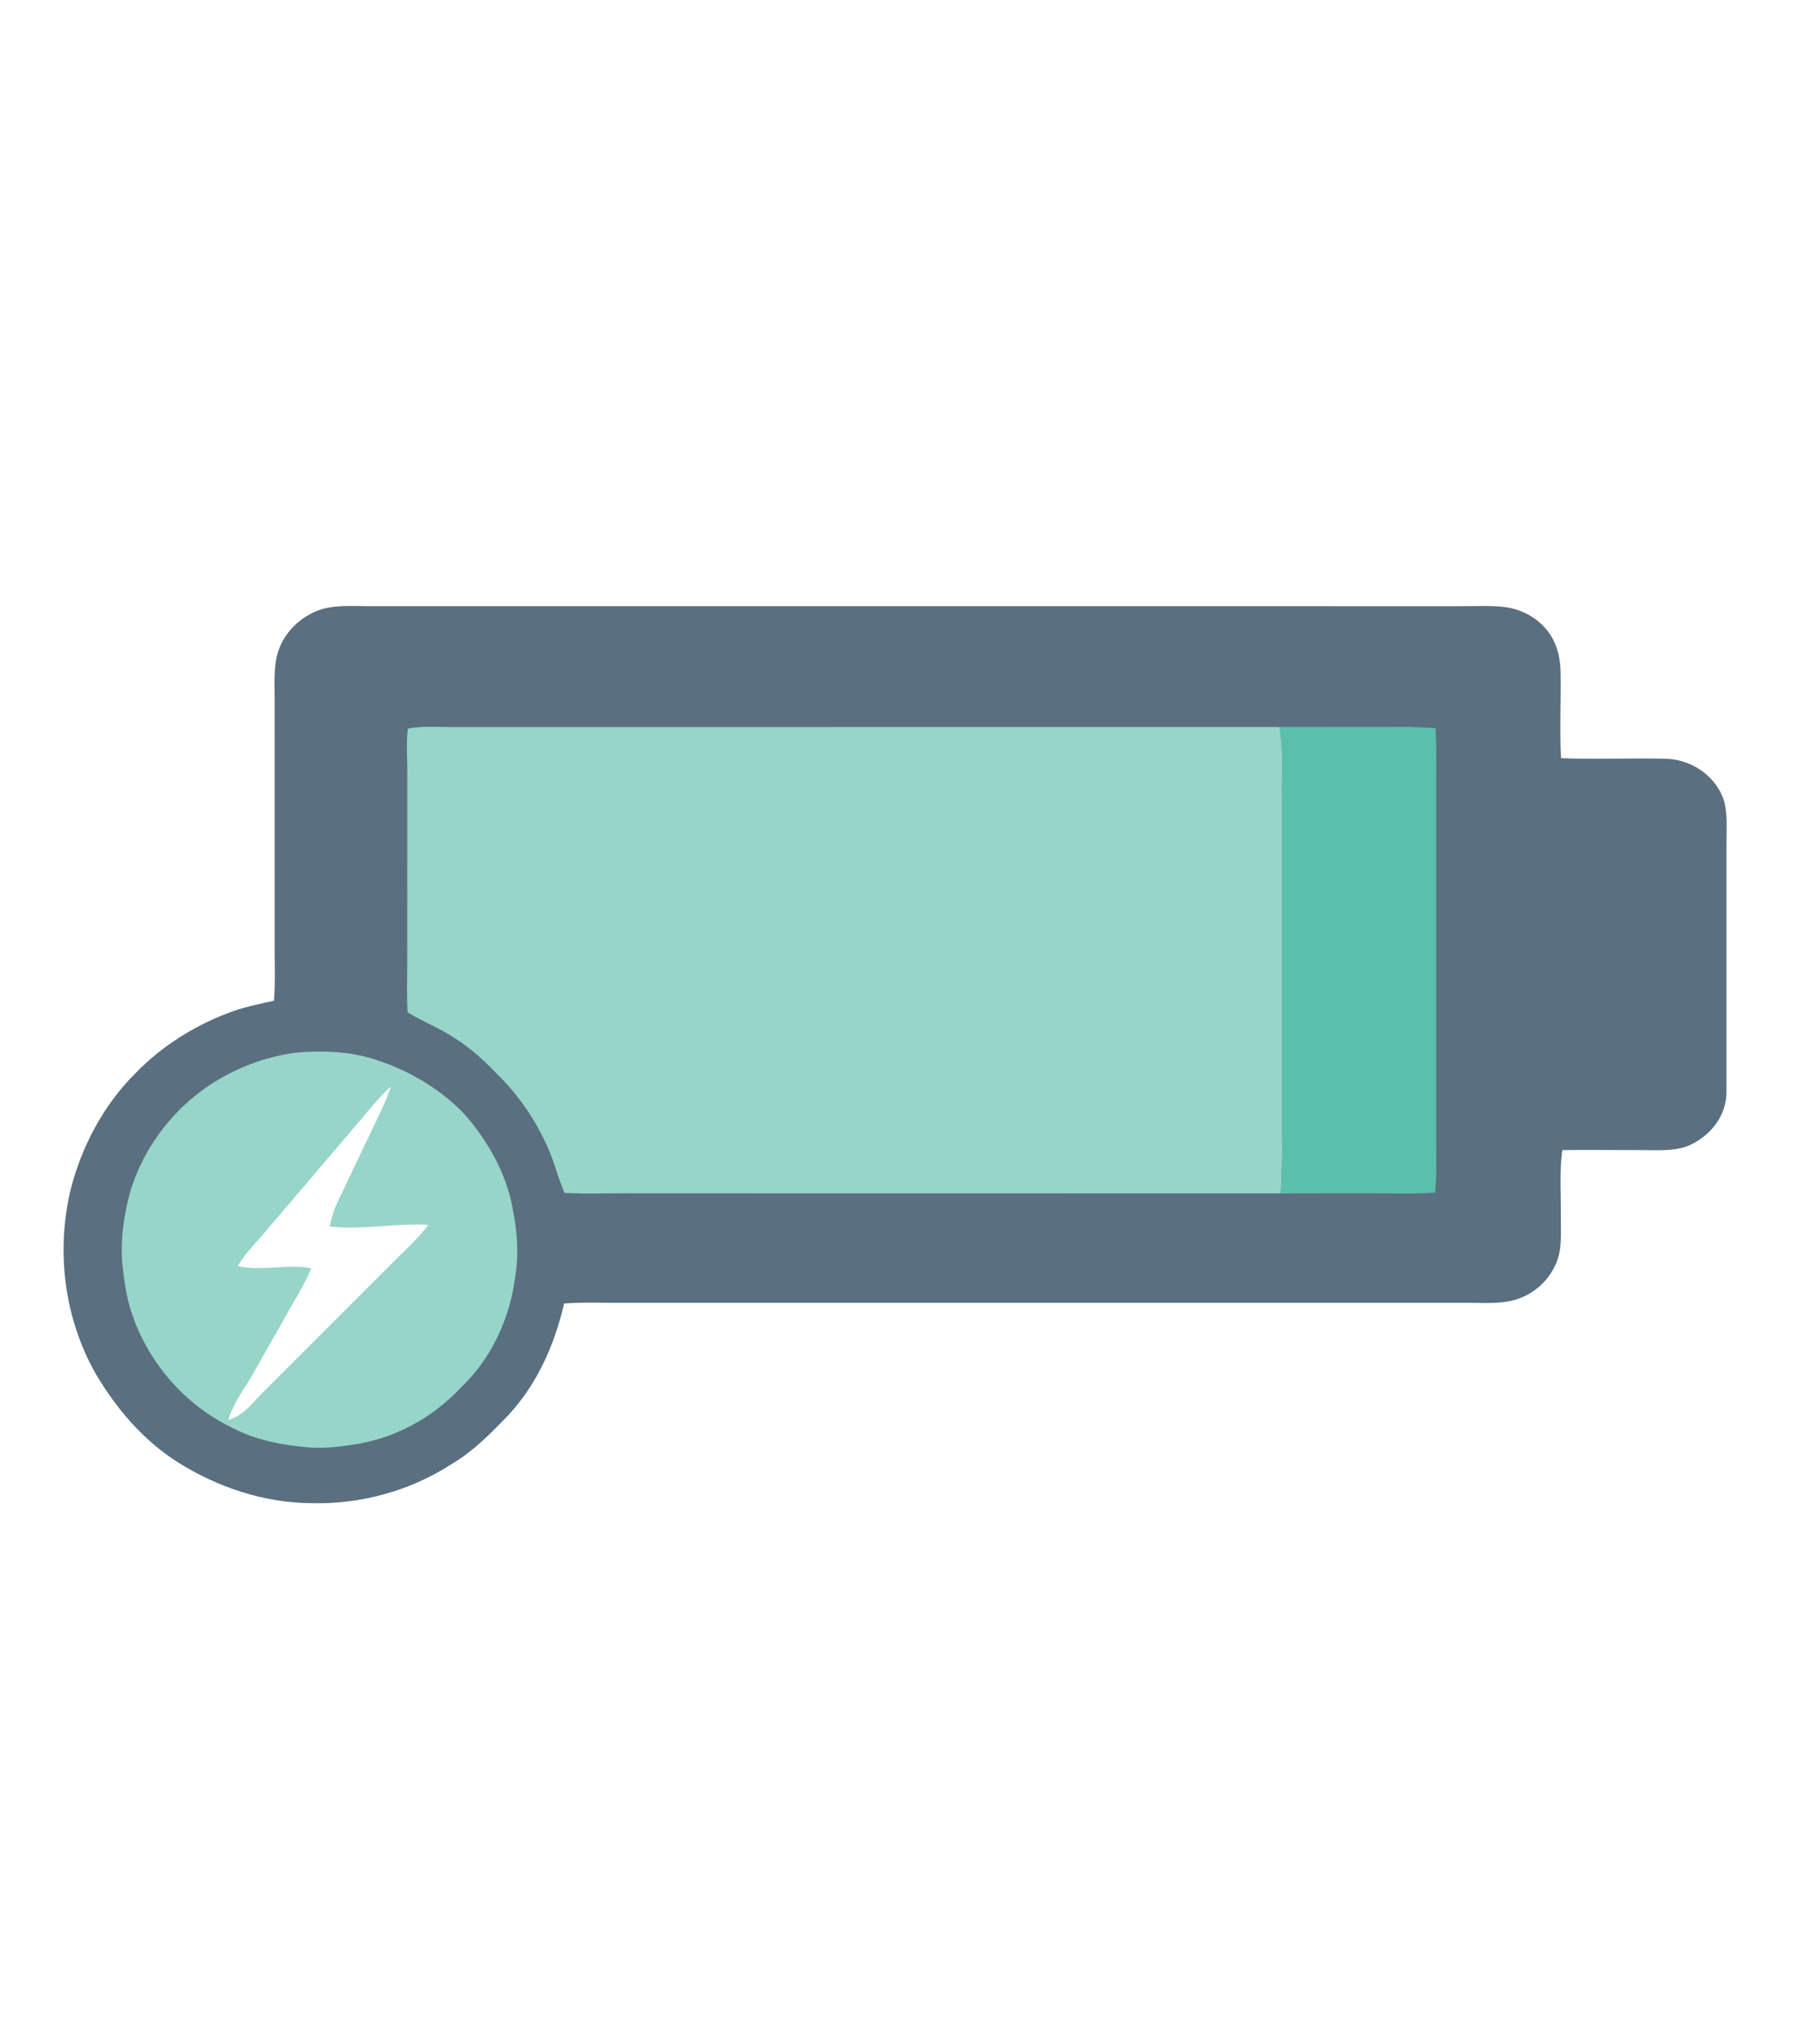 <svg xmlns="http://www.w3.org/2000/svg" viewBox="0 0 726 649" width="100" height="112" xmlns:v="https://vecta.io/nano"><path d="M0 0h726v649H0V0z" fill="#fff"/><path d="M149 159.67l433 .01c5.97.05 12.09-.37 18.03.32 7.61.89 15.02 5.24 18.93 11.93 2.54 4.3 3.44 9.09 3.56 14.04.21 11.43-.42 22.9.18 34.32 14.1.6 28.25-.17 42.36.26 9.53.42 18.51 6.34 22.13 15.25 2.14 5.46 1.45 12.39 1.5 18.2v99.04c.2 9.94-6.71 18.35-15.61 21.98-5.77 2.16-12.98 1.52-19.08 1.56-10.26.02-20.53-.16-30.79.01-1.21 8.61-.49 17.58-.59 26.41-.05 6.15.64 13.06-1.91 18.78-3.18 7.56-10.03 13.21-18.05 14.94-6.3 1.33-13.22.67-19.66.76-113.33-.01-226.67 0-340 0-5.99-.08-11.97-.2-17.95.29-3.94 16.65-10.74 32.13-22.5 44.77-6.87 7.05-13.5 13.92-22.03 19.02-16.71 10.89-36.6 16.37-56.52 15.81-18.7-.14-37.39-6.39-53.12-16.34-13.84-8.81-24.37-21.22-32.69-35.23-12.49-22.01-15.83-48.38-10.14-72.96 4.32-17.38 13.17-34.19 25.94-46.85 10.26-10.66 23.21-18.85 37.02-24.08 5.99-2.32 12.02-3.51 18.27-4.9.48-6 .36-12 .28-18.01l-.01-101c.04-5.8-.43-12.04.74-17.73 1.68-8.1 7.54-14.79 14.97-18.21 6.98-3.35 16.15-2.28 23.74-2.39z" fill="#5a6f7f"/><path d="M162.69 208.5c5.9-1.22 12.31-.54 18.31-.63l329.4-.01c1.69 9.75.79 19.33.97 29.14v134c.09 7.63.04 15.25-.47 22.87l-256.9-.04c-9.61-.14-19.21.33-28.8-.17-1.07-2.62-2.11-5.26-2.98-7.96-4.46-14.97-13.01-28.84-24.19-39.73-4.97-5.13-10.16-9.96-16.24-13.77-6.09-4.17-12.95-6.71-19.22-10.57-.3-5.88-.21-11.75-.12-17.63l.01-76c.16-6.46-.56-13.09.23-19.5z" fill="#97d5c8"/><path d="M510.4 207.86l52.6-.04 9.62.47c.41 6.24.32 12.47.25 18.71v148c.1 6.18.16 12.34-.37 18.51-6.17.52-12.32.44-18.5.33-14.37-.02-28.73-.01-43.1.03.51-7.62.56-15.24.47-22.87V237c-.18-9.81.72-19.39-.97-29.14z" fill="#5bc0ab"/><path d="M118.45 337.69c10.03-.86 20.72-.5 30.38 2.52 13.28 4.08 25.93 11.34 35.71 21.25 9.59 10.63 17.4 24.07 19.93 38.29 1.86 9.05 2.57 18.21 1.03 27.37-2.02 16.37-9.43 32.51-21.43 43.96-10.26 10.93-23.4 18.79-38.08 22.01-7.41 1.51-15.31 2.62-22.88 2.05-10.61-.89-20.91-2.87-30.44-7.79-19.59-9.43-34.64-27.25-40.85-48.05-1.52-5.38-2.36-10.98-2.93-16.52-1-9.67.42-19.73 2.91-29.09 4.99-17.22 16.42-32.6 31.24-42.65 10.48-7.04 22.86-11.84 35.41-13.35z" fill="#97d5c8"/><path d="M156 351.13a101.82 101.82 0 0 1-4.34 10.48l-16.82 35.3c-1.61 3.22-2.54 6.64-3.33 10.13 13.17 1.52 26.09-1.44 39.38-.63-3.71 4.78-8.03 8.93-12.35 13.13l-53.51 53.49c-4.53 4.42-7.51 9.19-13.9 11.16 2.08-7.25 6.54-12.47 10.11-18.95l13.02-22.96c3.39-6.19 7.21-12.03 9.91-18.59-9.89-1.82-19.44 1.33-29.37-.83 2.64-4.3 5.93-8.03 9.34-11.73l39.55-46.44c3.96-4.69 7.78-9.4 12.31-13.56z" fill="#fff"/></svg>